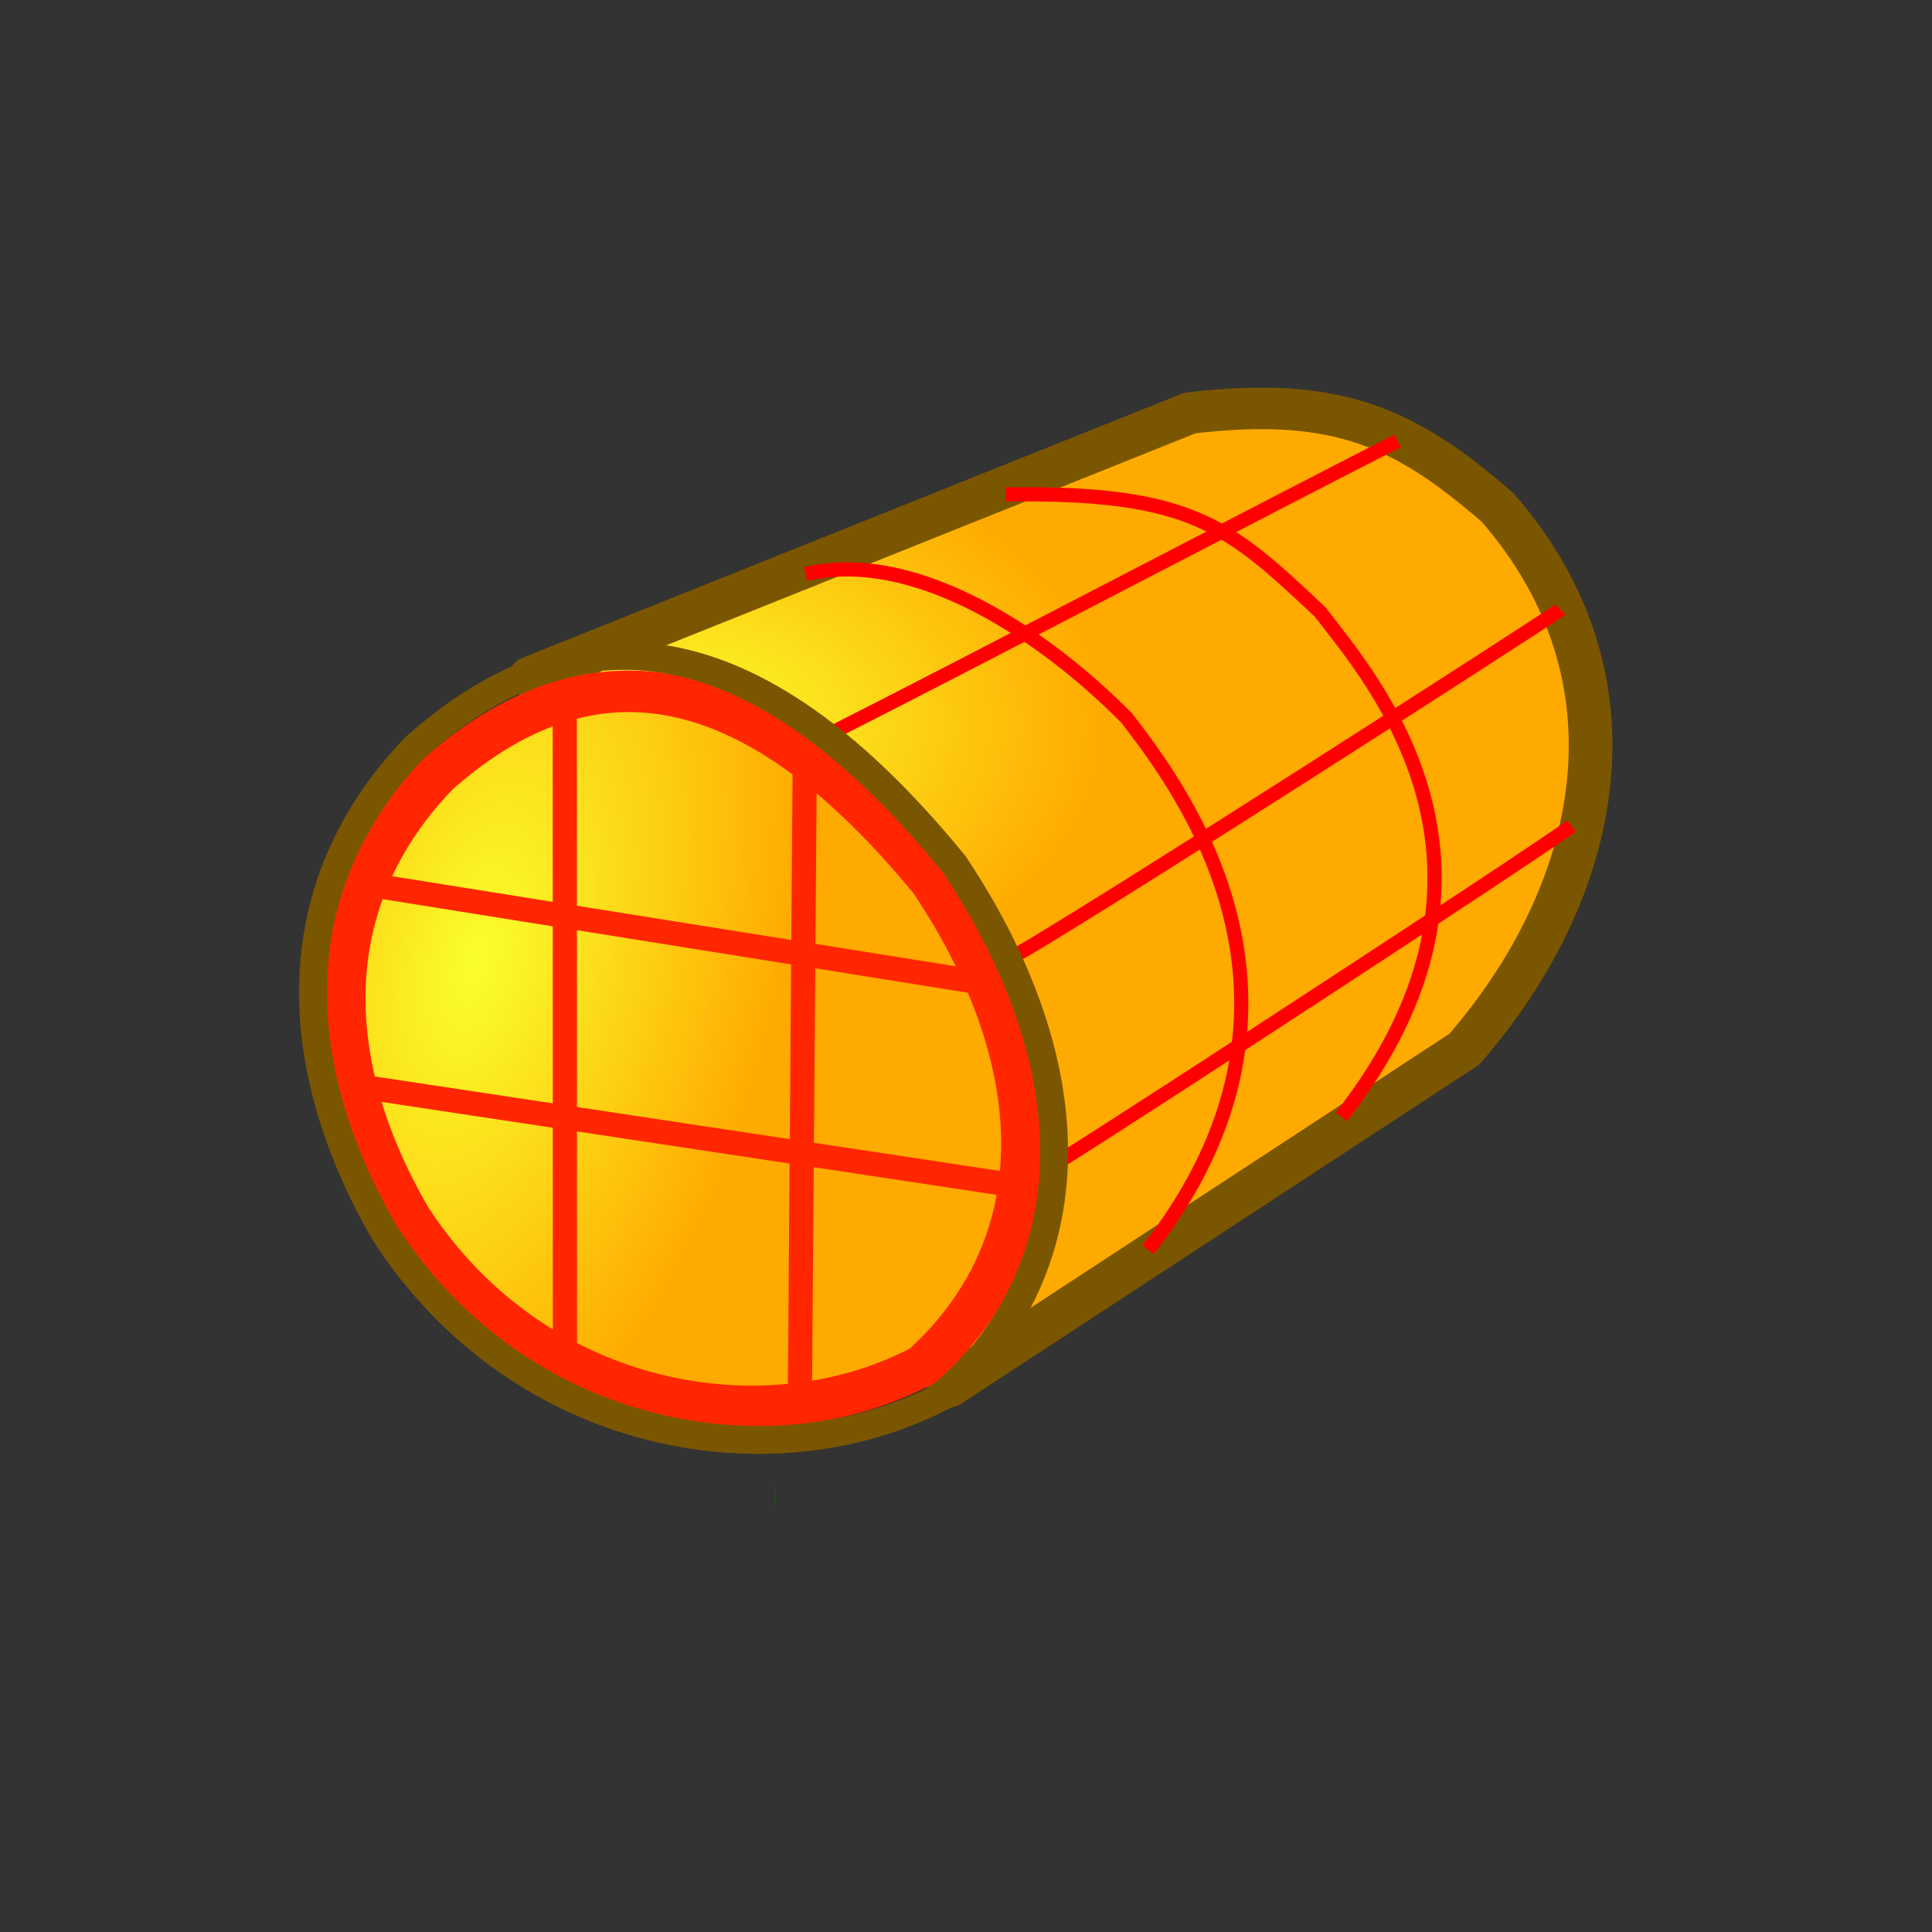 <?xml version="1.0" encoding="UTF-8" standalone="no"?>
<!-- Created with Inkscape (http://www.inkscape.org/) -->

<svg
   xmlns:dc="http://purl.org/dc/elements/1.1/"
   xmlns:cc="http://creativecommons.org/ns#"
   xmlns:rdf="http://www.w3.org/1999/02/22-rdf-syntax-ns#"
   xmlns:svg="http://www.w3.org/2000/svg"
   xmlns="http://www.w3.org/2000/svg"
   xmlns:xlink="http://www.w3.org/1999/xlink"
   xmlns:sodipodi="http://sodipodi.sourceforge.net/DTD/sodipodi-0.dtd"
   xmlns:inkscape="http://www.inkscape.org/namespaces/inkscape"
   width="64px"
   height="64px"
   id="svg2860"
   sodipodi:version="0.32"
   inkscape:version="0.91 r13725"
   sodipodi:docname="fem-constraint-InitialTemperature.svg"
   inkscape:output_extension="org.inkscape.output.svg.inkscape"
   version="1.1">
  <rect width="100%" height="100%" fill="#333333" stroke="none"/>
  <defs
     id="defs2862">
    <radialGradient
       inkscape:collect="always"
       xlink:href="#linearGradient3377"
       id="radialGradient3703"
       gradientUnits="userSpaceOnUse"
       cx="135.383"
       cy="97.37"
       fx="135.383"
       fy="97.37"
       r="19.467"
       gradientTransform="matrix(0.974,0.225,-0.462,2.002,48.488,-127.999)" />
    <linearGradient
       id="linearGradient3377">
      <stop
         id="stop3379"
         offset="0"
         style="stop-color:#faff2b;stop-opacity:1;" />
      <stop
         id="stop3381"
         offset="1"
         style="stop-color:#ffaa00;stop-opacity:1;" />
    </linearGradient>
    <radialGradient
       inkscape:collect="always"
       xlink:href="#linearGradient3377"
       id="radialGradient3705"
       gradientUnits="userSpaceOnUse"
       cx="148.883"
       cy="81.87"
       fx="148.883"
       fy="81.87"
       r="19.467"
       gradientTransform="matrix(1.385,-0.051,0.037,0.999,-60.392,7.704)" />
    <inkscape:perspective
       sodipodi:type="inkscape:persp3d"
       inkscape:vp_x="0 : 32 : 1"
       inkscape:vp_y="0 : 1000 : 0"
       inkscape:vp_z="64 : 32 : 1"
       inkscape:persp3d-origin="32 : 21.333333 : 1"
       id="perspective2868" />
    <radialGradient
       inkscape:collect="always"
       xlink:href="#linearGradient3377-4"
       id="radialGradient3703-8"
       gradientUnits="userSpaceOnUse"
       cx="135.383"
       cy="97.37"
       fx="135.383"
       fy="97.37"
       r="19.467"
       gradientTransform="matrix(0.974,0.225,-0.462,2.002,48.488,-127.999)" />
    <linearGradient
       id="linearGradient3377-4">
      <stop
         id="stop3379-3"
         offset="0"
         style="stop-color:#faff2b;stop-opacity:1;" />
      <stop
         id="stop3381-0"
         offset="1"
         style="stop-color:#ffaa00;stop-opacity:1;" />
    </linearGradient>
  </defs>
  <sodipodi:namedview
     id="base"
     pagecolor="#ffffff"
     bordercolor="#666666"
     borderopacity="1.0"
     inkscape:pageopacity="0.0"
     inkscape:pageshadow="2"
     inkscape:zoom="9.03125"
     inkscape:cx="15.66782"
     inkscape:cy="32"
     inkscape:current-layer="layer1"
     showgrid="true"
     inkscape:document-units="px"
     inkscape:grid-bbox="true"
     inkscape:window-width="1920"
     inkscape:window-height="1018"
     inkscape:window-x="-8"
     inkscape:window-y="-8"
     inkscape:window-maximized="1" />
  <g
     id="layer1"
     inkscape:label="Layer 1"
     inkscape:groupmode="layer">
    <g
       id="g3618"
       transform="matrix(0.515,0,0,0.49,-53.921,-15.936)">
      <path
         style="display:inline;overflow:visible;visibility:visible;fill:url(#radialGradient3705);fill-opacity:1;fill-rule:evenodd;stroke:#7b5600;stroke-width:2.808;stroke-linecap:butt;stroke-linejoin:round;stroke-miterlimit:4;stroke-dasharray:none;stroke-dashoffset:0;stroke-opacity:1;marker:none;enable-background:accumulate"
         d="m 181.234,60.447 -42.398,17.846 23.438,11.551 3.436,36.435 33.181,-22.826 c 8.773,-10.605 11.812,-24.975 2.141,-36.621 -5.762,-5.246 -10.146,-7.613 -19.797,-6.384 z"
         id="rect3522"
         sodipodi:nodetypes="ccccccc"
         inkscape:connector-curvature="0" />
      <path
         style="display:inline;overflow:visible;visibility:visible;fill:url(#radialGradient3703);fill-opacity:1;fill-rule:evenodd;stroke:#ff2600;stroke-width:2.808;stroke-linecap:butt;stroke-linejoin:round;stroke-miterlimit:4;stroke-dasharray:none;stroke-dashoffset:0;stroke-opacity:1;marker:none;enable-background:accumulate"
         d="m 132.823,84.893 c 10.754,-10.006 21.385,-6.128 31.803,7.238 8.019,12.602 7.833,24.768 -0.579,32.709 -9.977,5.546 -24.966,2.992 -33.006,-9.979 -5.698,-10.293 -6.152,-21.332 1.782,-29.969 z"
         id="rect3520"
         sodipodi:nodetypes="ccccc"
         inkscape:connector-curvature="0" />
    </g>
    <path
       style="fill:none;stroke:#ff2600;stroke-width:0.8;stroke-linecap:butt;stroke-linejoin:miter;stroke-miterlimit:4;stroke-dasharray:none;stroke-opacity:1"
       d="m 18.709,23.53 0.005,21.515"
       id="path2390"
       inkscape:connector-curvature="0"
       sodipodi:nodetypes="cc" />
    <path
       style="fill:none;stroke:#ff2600;stroke-width:0.8;stroke-linecap:butt;stroke-linejoin:miter;stroke-miterlimit:4;stroke-dasharray:none;stroke-opacity:1"
       d="M 26.661,24.901 26.495,46.671"
       id="path2400"
       inkscape:connector-curvature="0"
       sodipodi:nodetypes="cc" />
    <path
       style="fill:none;stroke:#ff0000;stroke-width:0.47;stroke-linecap:butt;stroke-linejoin:miter;stroke-miterlimit:4;stroke-dasharray:none;stroke-opacity:1"
       d="M 46.296,14.613 C 43.224,16.15 31.954,22.059 27.433,24.339"
       id="path2412"
       sodipodi:nodetypes="cc"
       inkscape:connector-curvature="0" />
    <path
       style="fill:none;stroke:#ff0000;stroke-width:0.47;stroke-linecap:butt;stroke-linejoin:miter;stroke-miterlimit:4;stroke-dasharray:none;stroke-opacity:1"
       d="M 51.685,20.195 C 51.555,20.332 34.629,31.21 33.408,31.764"
       id="path2414"
       sodipodi:nodetypes="cc"
       inkscape:connector-curvature="0" />
    <path
       style="fill:none;stroke:#ff0000;stroke-width:0.47;stroke-linecap:butt;stroke-linejoin:miter;stroke-miterlimit:4;stroke-dasharray:none;stroke-opacity:1"
       d="M 52.058,27.367 C 50.124,28.739 37.99,36.656 35.125,38.449"
       id="path2418"
       sodipodi:nodetypes="cc"
       inkscape:connector-curvature="0" />
    <path
       style="fill:none;stroke:#ff2600;stroke-width:0.8;stroke-linecap:butt;stroke-linejoin:miter;stroke-miterlimit:4;stroke-dasharray:none;stroke-opacity:1"
       d="m 12.061,29.282 20.65,3.301"
       id="path2424"
       inkscape:connector-curvature="0"
       sodipodi:nodetypes="cc" />
    <path
       style="fill:none;stroke:#ff2600;stroke-width:0.8;stroke-linecap:butt;stroke-linejoin:miter;stroke-miterlimit:4;stroke-dasharray:none;stroke-opacity:1"
       d="M 33.287,39.217 11.88,35.983"
       id="path2432"
       inkscape:connector-curvature="0"
       sodipodi:nodetypes="cc" />
    <path
       style="fill:none;stroke:#ff0000;stroke-width:0.47;stroke-linecap:butt;stroke-linejoin:miter;stroke-miterlimit:4;stroke-dasharray:none;stroke-opacity:1"
       d="m 26.684,19.015 c 3.745,-0.876 8.075,2.168 10.645,4.779 1.704,2.222 7.19,9.318 0.702,17.607"
       id="path2424-3"
       inkscape:connector-curvature="0"
       sodipodi:nodetypes="ccc" />
    <path
       style="fill:none;stroke:#ff0000;stroke-width:0.47;stroke-linecap:butt;stroke-linejoin:miter;stroke-miterlimit:4;stroke-dasharray:none;stroke-opacity:1"
       d="m 33.308,16.381 c 6.181,-0.101 7.41,1.061 10.424,3.893 1.704,2.222 7.19,8.432 0.702,16.721"
       id="path2424-3-5"
       inkscape:connector-curvature="0"
       sodipodi:nodetypes="ccc" />
    <path
       style="display:inline;overflow:visible;visibility:visible;fill:none;stroke:#7b5600;stroke-width:0.926;stroke-linecap:butt;stroke-linejoin:round;stroke-miterlimit:4;stroke-dasharray:none;stroke-dashoffset:0;stroke-opacity:1;marker:none;enable-background:accumulate"
       d="m 13.749,24.753 c 6.042,-5.376 12.015,-3.292 17.868,3.889 4.505,6.77 4.401,13.307 -0.325,17.573 -5.605,2.98 -14.026,1.608 -18.544,-5.361 -3.201,-5.53 -3.456,-11.461 1.001,-16.101 z"
       id="rect3520-8"
       sodipodi:nodetypes="ccccc"
       inkscape:connector-curvature="0" />
    <path
       style="fill:#000000"
       id="path3365"
       sodipodi:type="arc"
       sodipodi:cx="14.948097"
       sodipodi:cy="50.048443"
       sodipodi:rx="5.647059"
       sodipodi:ry="0.66435987"
       sodipodi:start="0"
       sodipodi:end="0.10673561"
       sodipodi:open="true"
       d="m 20.595,50.048 a 5.647,0.664 0 0 1 -0.032,0.071" />
    <path
       style="fill:#008000"
       id="path3367"
       sodipodi:type="arc"
       sodipodi:cx="17.716263"
       sodipodi:cy="49.162628"
       sodipodi:rx="7.9723182"
       sodipodi:ry="8.083045"
       sodipodi:start="0"
       sodipodi:end="0.10673561"
       sodipodi:open="true"
       d="m 25.689,49.163 a 7.972,8.083 0 0 1 -0.045,0.861" />
  </g>
</svg>
